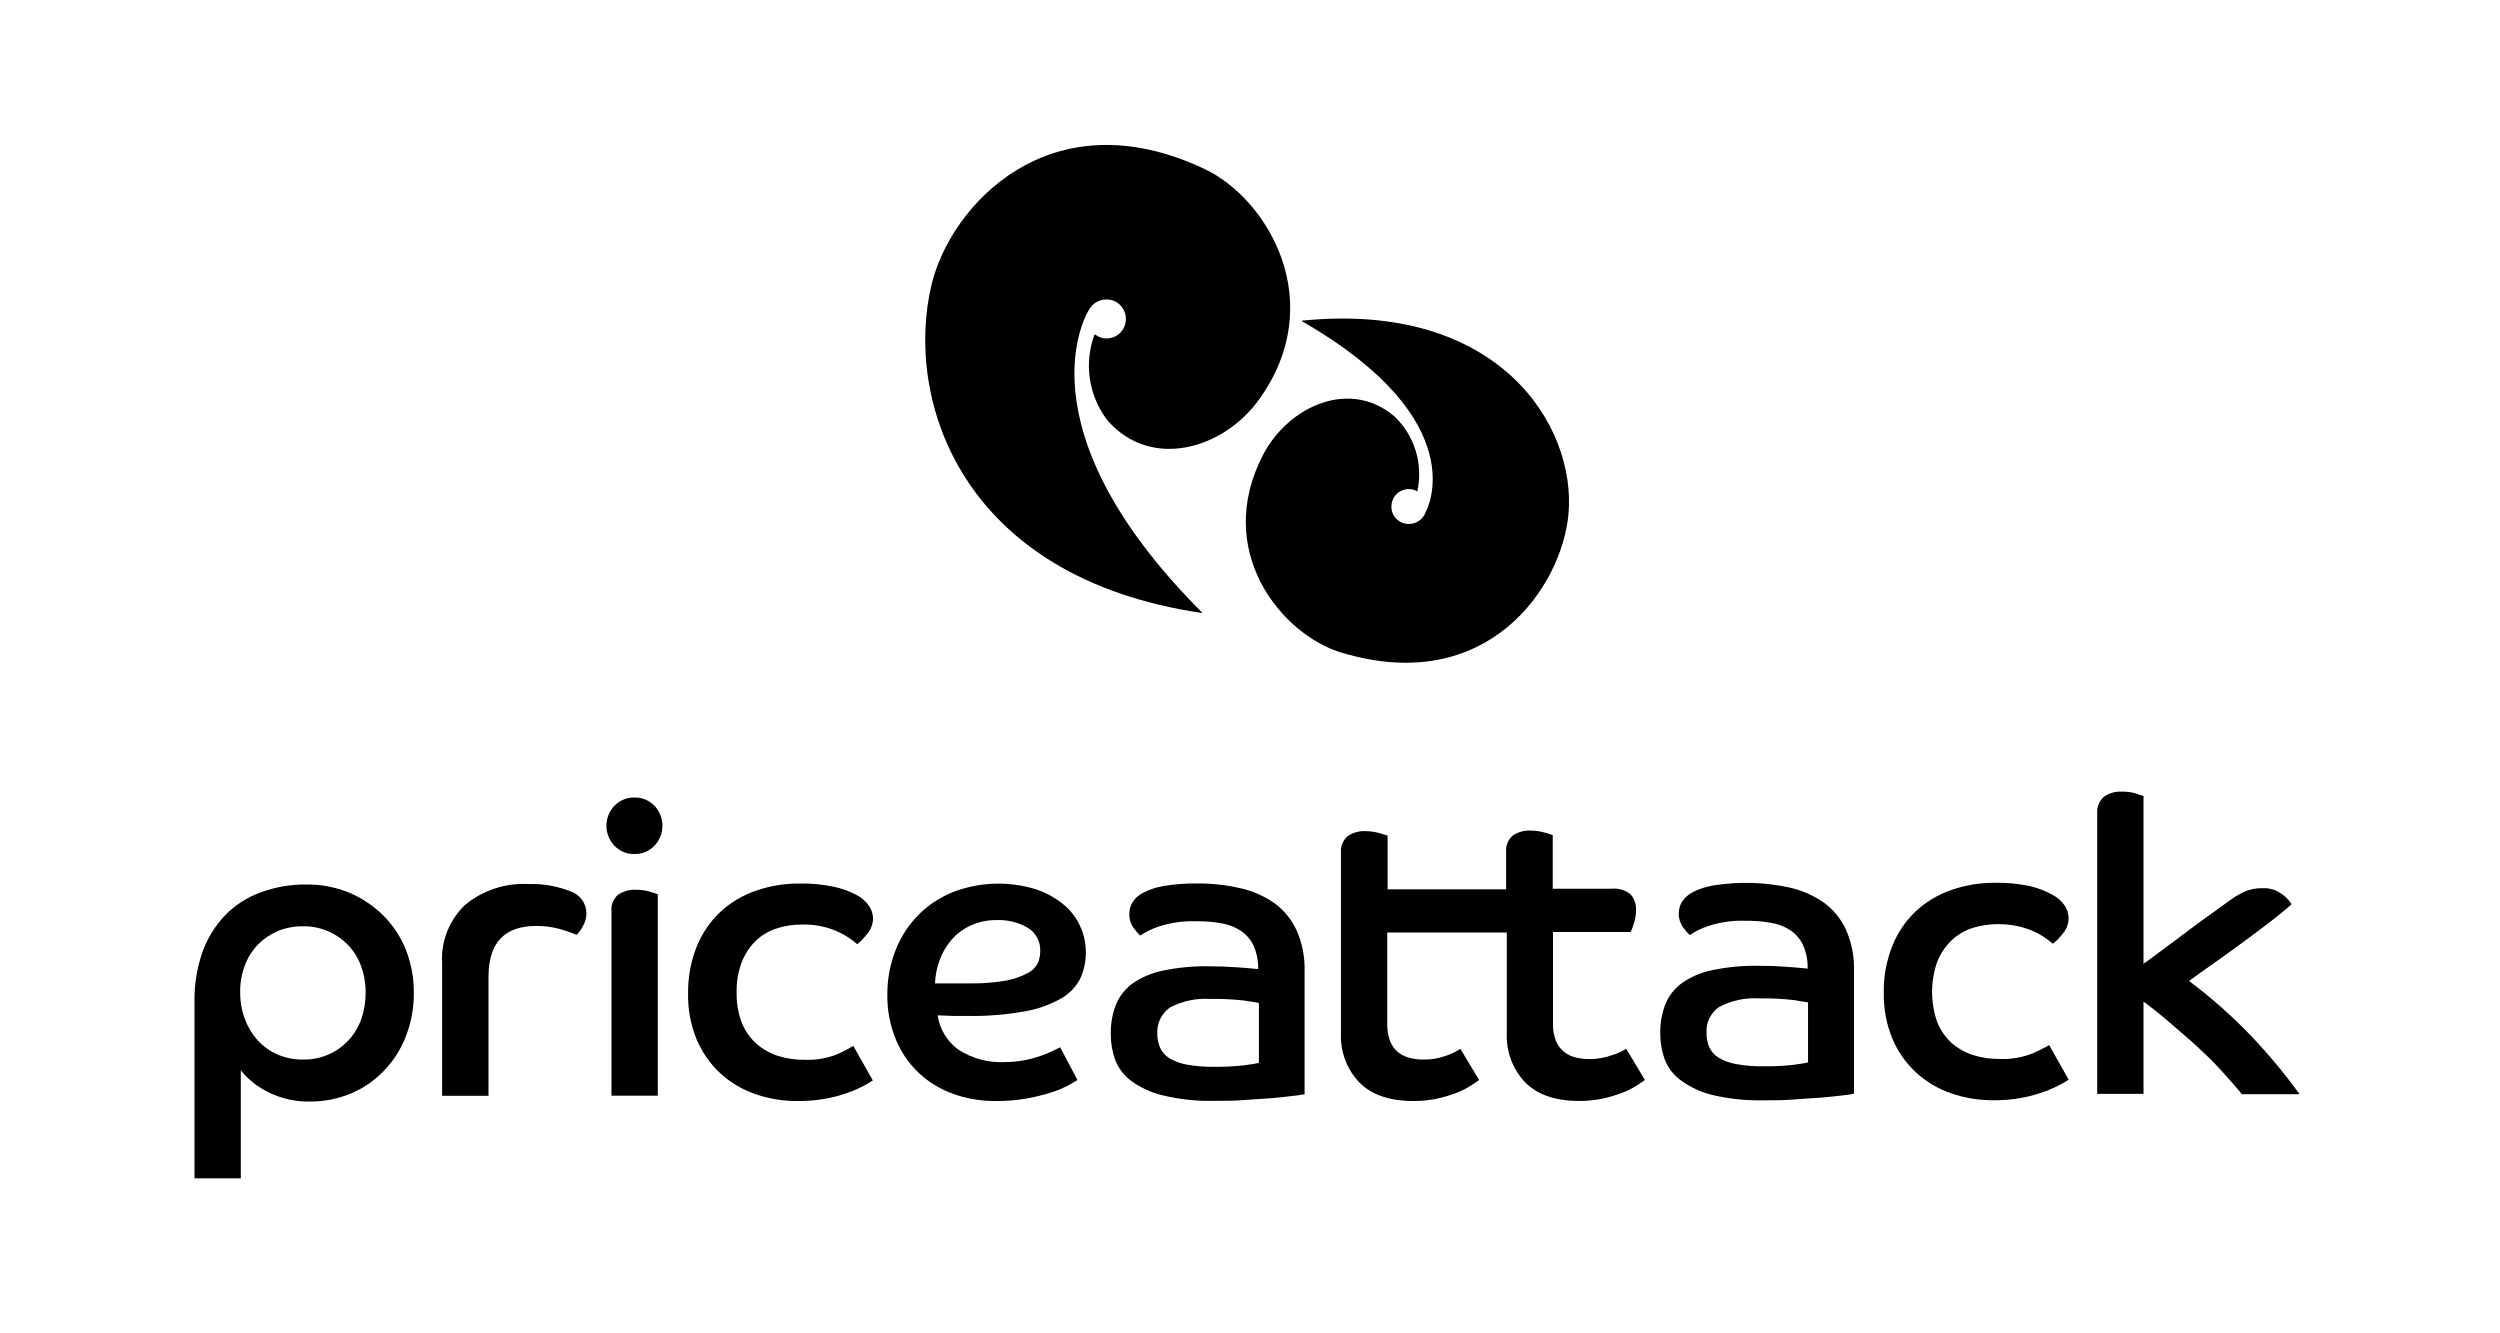 <svg width="150" height="80" viewBox="0 0 150 80" fill="none" xmlns="http://www.w3.org/2000/svg">
<path d="M22.983 54.914C22.397 54.336 21.705 53.876 20.946 53.557C20.134 53.226 19.263 53.06 18.386 53.07C17.446 53.058 16.511 53.22 15.629 53.546C14.83 53.837 14.106 54.303 13.51 54.909C12.906 55.545 12.441 56.301 12.147 57.127C11.808 58.103 11.647 59.132 11.67 60.164V70.699H14.448V64.222C14.903 64.784 15.479 65.237 16.132 65.548C16.898 65.923 17.741 66.109 18.593 66.092C19.442 66.097 20.282 65.931 21.065 65.605C21.81 65.291 22.482 64.827 23.04 64.242C23.613 63.647 24.061 62.942 24.356 62.169C24.682 61.334 24.842 60.444 24.828 59.547C24.835 58.66 24.669 57.78 24.34 56.956C24.03 56.191 23.568 55.497 22.983 54.914ZM21.682 61.133C21.516 61.607 21.255 62.043 20.915 62.413C20.581 62.776 20.175 63.065 19.723 63.263C19.243 63.474 18.724 63.58 18.2 63.574C17.666 63.582 17.136 63.478 16.645 63.268C16.194 63.072 15.789 62.783 15.458 62.418C15.124 62.044 14.863 61.61 14.691 61.138C14.501 60.628 14.406 60.087 14.412 59.542C14.399 58.992 14.494 58.444 14.691 57.931C14.86 57.464 15.125 57.039 15.469 56.682C15.807 56.335 16.21 56.059 16.655 55.868C17.14 55.669 17.66 55.57 18.184 55.578C18.706 55.568 19.225 55.672 19.703 55.884C20.154 56.078 20.561 56.362 20.899 56.718C21.24 57.078 21.501 57.505 21.666 57.972C21.85 58.47 21.941 58.996 21.936 59.527C21.945 60.073 21.859 60.616 21.682 61.133Z" fill="black"/>
<path d="M34.212 53.474C33.418 53.161 32.568 53.014 31.715 53.044C30.331 52.966 28.968 53.414 27.901 54.298C27.431 54.747 27.064 55.293 26.827 55.898C26.59 56.503 26.488 57.152 26.527 57.801V65.75H29.31V58.609C29.31 56.578 30.259 55.562 32.155 55.557C32.624 55.551 33.091 55.609 33.544 55.728C33.898 55.823 34.244 55.945 34.58 56.091C34.737 55.956 34.865 55.791 34.953 55.604C35.105 55.359 35.186 55.078 35.187 54.79C35.183 54.496 35.087 54.211 34.912 53.975C34.737 53.738 34.492 53.563 34.212 53.474Z" fill="black"/>
<path d="M38.068 47.851C37.846 47.846 37.626 47.887 37.421 47.971C37.216 48.055 37.031 48.18 36.876 48.338C36.561 48.662 36.385 49.095 36.385 49.546C36.385 49.997 36.561 50.43 36.876 50.753C37.028 50.914 37.212 51.041 37.417 51.125C37.621 51.209 37.842 51.248 38.063 51.24C38.285 51.246 38.506 51.206 38.712 51.122C38.918 51.038 39.105 50.912 39.26 50.753C39.572 50.429 39.746 49.996 39.746 49.546C39.746 49.096 39.572 48.663 39.26 48.338C39.105 48.179 38.92 48.054 38.715 47.97C38.51 47.886 38.289 47.846 38.068 47.851Z" fill="black"/>
<path d="M38.974 53.495C38.715 53.42 38.446 53.383 38.176 53.386C37.785 53.363 37.397 53.47 37.072 53.692C36.935 53.817 36.828 53.972 36.761 54.146C36.695 54.32 36.67 54.507 36.689 54.692V65.74H39.467V53.655C39.384 53.624 39.223 53.567 38.974 53.495Z" fill="black"/>
<path d="M50.23 63.258C49.607 63.502 48.94 63.615 48.271 63.589C47.734 63.594 47.199 63.516 46.686 63.356C46.21 63.206 45.771 62.959 45.395 62.631C45.01 62.287 44.709 61.86 44.514 61.382C44.289 60.794 44.182 60.167 44.198 59.537C44.183 58.927 44.285 58.32 44.499 57.749C44.68 57.269 44.961 56.833 45.323 56.469C45.675 56.13 46.098 55.874 46.561 55.718C47.062 55.55 47.588 55.468 48.116 55.474C48.818 55.452 49.516 55.581 50.163 55.852C50.626 56.05 51.054 56.319 51.432 56.651C51.666 56.465 51.873 56.249 52.049 56.008C52.264 55.753 52.381 55.429 52.381 55.096C52.376 54.835 52.295 54.581 52.148 54.365C51.956 54.082 51.696 53.852 51.391 53.697C50.961 53.471 50.503 53.306 50.028 53.205C49.358 53.065 48.675 53.001 47.992 53.013C47.093 53.004 46.199 53.15 45.349 53.443C44.557 53.714 43.832 54.148 43.219 54.718C42.602 55.297 42.119 56.005 41.804 56.791C41.45 57.684 41.273 58.638 41.286 59.599C41.264 60.551 41.44 61.497 41.804 62.377C42.128 63.148 42.614 63.841 43.229 64.408C43.836 64.962 44.55 65.383 45.328 65.647C46.149 65.932 47.014 66.072 47.883 66.061C48.404 66.068 48.924 66.026 49.437 65.937C49.859 65.868 50.275 65.766 50.681 65.631C51.014 65.52 51.339 65.389 51.655 65.237C51.902 65.116 52.141 64.98 52.37 64.828L51.199 62.755C50.886 62.941 50.563 63.109 50.23 63.258Z" fill="black"/>
<path d="M63.771 54.236C63.281 53.844 62.725 53.544 62.129 53.35C60.528 52.861 58.81 52.913 57.242 53.5C56.455 53.804 55.739 54.267 55.139 54.861C54.54 55.455 54.07 56.167 53.759 56.951C53.412 57.807 53.236 58.722 53.241 59.646C53.223 60.587 53.399 61.522 53.759 62.392C54.078 63.156 54.555 63.843 55.159 64.408C55.759 64.957 56.464 65.378 57.231 65.647C58.049 65.932 58.91 66.073 59.776 66.061C60.377 66.067 60.977 66.018 61.569 65.916C62.056 65.83 62.537 65.714 63.01 65.569C63.366 65.459 63.713 65.318 64.046 65.149C64.315 65.004 64.523 64.885 64.647 64.802L63.611 62.838L63.16 63.056C62.923 63.173 62.679 63.273 62.429 63.356C61.761 63.592 61.059 63.717 60.351 63.724C59.331 63.788 58.317 63.517 57.465 62.952C56.81 62.46 56.377 61.73 56.257 60.921C56.584 60.921 56.884 60.952 57.169 60.957H58.087C59.245 60.976 60.403 60.88 61.543 60.672C62.307 60.535 63.042 60.267 63.714 59.879C64.197 59.596 64.586 59.178 64.834 58.677C65.048 58.187 65.156 57.657 65.15 57.122C65.152 56.585 65.035 56.054 64.808 55.568C64.573 55.048 64.218 54.591 63.771 54.236ZM62.279 57.765C62.149 58.032 61.934 58.249 61.667 58.382C61.264 58.597 60.831 58.749 60.382 58.832C59.665 58.957 58.938 59.014 58.211 59.003H57.174C56.832 59.003 56.475 59.003 56.102 59.003C56.118 58.521 56.213 58.045 56.382 57.594C56.547 57.149 56.789 56.737 57.097 56.376C57.415 56.017 57.805 55.73 58.242 55.531C58.739 55.304 59.281 55.193 59.828 55.205C60.472 55.184 61.109 55.343 61.667 55.666C61.907 55.812 62.104 56.02 62.235 56.268C62.366 56.516 62.428 56.795 62.414 57.076C62.415 57.312 62.369 57.546 62.279 57.765Z" fill="black"/>
<path d="M77.789 55.806C77.49 55.161 77.032 54.602 76.457 54.184C75.844 53.755 75.151 53.452 74.42 53.292C73.561 53.093 72.68 52.998 71.798 53.008C71.139 53 70.48 53.05 69.829 53.158C69.396 53.228 68.976 53.367 68.585 53.567C68.318 53.699 68.093 53.904 67.938 54.158C67.82 54.365 67.759 54.599 67.761 54.837C67.749 55.136 67.839 55.43 68.015 55.671C68.133 55.839 68.266 55.995 68.414 56.138C68.757 55.906 69.13 55.723 69.523 55.593C70.242 55.358 70.996 55.251 71.752 55.277C72.259 55.267 72.766 55.306 73.265 55.396C73.68 55.458 74.078 55.608 74.431 55.837C74.764 56.057 75.033 56.364 75.208 56.723C75.407 57.171 75.502 57.658 75.488 58.148C75.208 58.112 74.793 58.081 74.239 58.039C73.684 57.998 73.104 57.977 72.487 57.977C71.57 57.964 70.654 58.053 69.757 58.241C69.106 58.374 68.489 58.636 67.943 59.014C67.498 59.341 67.153 59.786 66.948 60.299C66.734 60.864 66.632 61.466 66.647 62.071C66.647 62.577 66.731 63.08 66.896 63.558C67.088 64.065 67.419 64.509 67.849 64.838C68.42 65.256 69.069 65.555 69.757 65.719C70.774 65.966 71.819 66.077 72.866 66.051C73.498 66.051 74.109 66.051 74.695 65.999C75.281 65.947 75.809 65.932 76.281 65.89C76.752 65.849 77.162 65.807 77.509 65.761C77.766 65.738 78.022 65.701 78.276 65.652V58.247C78.297 57.407 78.131 56.573 77.789 55.806ZM74.638 63.921C74.048 63.984 73.454 64.014 72.861 64.009C72.3 64.017 71.739 63.972 71.187 63.874C70.821 63.808 70.47 63.676 70.15 63.486C69.909 63.334 69.718 63.114 69.601 62.853C69.494 62.597 69.439 62.323 69.44 62.045C69.418 61.738 69.475 61.43 69.607 61.151C69.739 60.872 69.94 60.632 70.192 60.454C70.933 60.061 71.769 59.882 72.607 59.936C73.278 59.924 73.95 59.956 74.617 60.029C75.068 60.097 75.374 60.143 75.534 60.179V63.766C75.379 63.817 75.073 63.864 74.638 63.921Z" fill="black"/>
<path d="M96.693 63.32C96.271 63.472 95.825 63.548 95.377 63.543C95.092 63.545 94.809 63.512 94.532 63.444C94.273 63.386 94.031 63.267 93.827 63.097C93.616 62.926 93.454 62.703 93.356 62.449C93.227 62.12 93.167 61.767 93.18 61.413V55.92H97.844C97.918 55.751 97.982 55.578 98.035 55.402C98.118 55.151 98.16 54.888 98.16 54.624C98.171 54.449 98.148 54.273 98.091 54.107C98.034 53.94 97.945 53.787 97.828 53.655C97.508 53.4 97.1 53.28 96.693 53.324H93.164V50.105C92.994 50.043 92.821 49.989 92.646 49.945C92.381 49.871 92.107 49.835 91.832 49.836C91.449 49.814 91.069 49.922 90.754 50.142C90.617 50.266 90.51 50.421 90.443 50.593C90.376 50.766 90.349 50.952 90.366 51.137V53.36H83.256V50.137L82.738 49.981C82.471 49.907 82.196 49.869 81.919 49.867C81.537 49.85 81.16 49.96 80.846 50.178C80.709 50.303 80.602 50.457 80.535 50.63C80.467 50.802 80.441 50.988 80.457 51.173V62.004C80.434 62.542 80.519 63.08 80.708 63.585C80.896 64.09 81.185 64.551 81.556 64.942C82.292 65.688 83.37 66.061 84.8 66.061C85.266 66.064 85.732 66.019 86.189 65.927C86.578 65.842 86.961 65.729 87.334 65.59C87.636 65.479 87.926 65.338 88.2 65.17C88.433 65.02 88.614 64.9 88.749 64.802L87.624 62.931C87.351 63.109 87.054 63.251 86.743 63.351C86.322 63.504 85.876 63.579 85.427 63.574C85.146 63.575 84.866 63.542 84.593 63.475C84.332 63.416 84.089 63.297 83.883 63.128C83.672 62.957 83.509 62.734 83.411 62.48C83.285 62.15 83.225 61.798 83.235 61.444V55.951H90.407V61.998C90.385 62.537 90.471 63.074 90.659 63.579C90.848 64.083 91.136 64.545 91.506 64.937C92.237 65.683 93.32 66.056 94.745 66.056C95.213 66.059 95.68 66.014 96.139 65.921C96.528 65.837 96.911 65.724 97.284 65.585C97.586 65.475 97.876 65.334 98.149 65.165C98.388 65.014 98.564 64.895 98.693 64.797L97.574 62.926C97.3 63.097 97.003 63.23 96.693 63.32Z" fill="black"/>
<path d="M110.758 55.78C110.461 55.132 110.002 54.572 109.426 54.153C108.812 53.726 108.123 53.422 107.394 53.256C105.884 52.926 104.325 52.882 102.798 53.127C102.365 53.198 101.945 53.336 101.554 53.536C101.292 53.673 101.068 53.874 100.906 54.122C100.79 54.331 100.727 54.566 100.725 54.806C100.72 55.104 100.811 55.397 100.984 55.64C101.103 55.809 101.238 55.965 101.388 56.106C101.73 55.873 102.103 55.689 102.497 55.562C103.215 55.326 103.97 55.219 104.726 55.246C105.231 55.238 105.736 55.278 106.234 55.365C106.651 55.428 107.05 55.578 107.405 55.806C107.739 56.024 108.007 56.331 108.177 56.692C108.378 57.139 108.474 57.627 108.457 58.117C108.177 58.086 107.767 58.05 107.213 58.008C106.658 57.967 106.078 57.946 105.456 57.946C104.541 57.936 103.627 58.024 102.73 58.21C102.079 58.34 101.461 58.603 100.917 58.983C100.469 59.308 100.122 59.754 99.916 60.268C99.702 60.833 99.6 61.435 99.616 62.04C99.615 62.547 99.701 63.05 99.87 63.527C100.059 64.038 100.392 64.482 100.829 64.807C101.395 65.223 102.038 65.524 102.72 65.693C103.738 65.934 104.783 66.044 105.829 66.02C106.467 66.02 107.078 66.02 107.653 65.968C108.229 65.916 108.773 65.895 109.244 65.859C109.716 65.823 110.125 65.771 110.473 65.735C110.82 65.699 111.079 65.657 111.239 65.621V58.216C111.261 57.378 111.096 56.546 110.758 55.78ZM107.612 63.89C107.02 63.956 106.425 63.985 105.829 63.978C105.27 63.989 104.711 63.944 104.161 63.843C103.785 63.78 103.425 63.646 103.098 63.45C102.858 63.301 102.668 63.082 102.554 62.822C102.443 62.566 102.389 62.288 102.394 62.009C102.369 61.703 102.425 61.395 102.556 61.117C102.687 60.839 102.888 60.6 103.14 60.423C103.882 60.027 104.721 59.848 105.56 59.905C106.231 59.891 106.903 59.922 107.571 59.998L108.483 60.143V63.74C108.338 63.786 108.027 63.833 107.612 63.89Z" fill="black"/>
<path d="M121.951 63.206C121.326 63.451 120.657 63.564 119.987 63.538C119.45 63.543 118.915 63.467 118.401 63.31C117.924 63.159 117.483 62.912 117.105 62.584C116.725 62.236 116.428 61.808 116.235 61.33C115.822 60.156 115.822 58.876 116.235 57.703C116.421 57.231 116.703 56.804 117.064 56.449C117.419 56.109 117.843 55.851 118.308 55.692C119.485 55.325 120.752 55.373 121.899 55.827C122.362 56.022 122.791 56.292 123.169 56.625C123.403 56.441 123.613 56.227 123.79 55.987C124.001 55.73 124.116 55.408 124.117 55.075C124.112 54.813 124.031 54.557 123.884 54.339C123.693 54.057 123.432 53.828 123.127 53.676C122.699 53.441 122.24 53.266 121.764 53.158C121.094 53.021 120.411 52.956 119.728 52.966C118.829 52.96 117.935 53.105 117.085 53.396C116.293 53.67 115.567 54.104 114.95 54.671C114.337 55.252 113.858 55.96 113.545 56.744C113.186 57.636 113.01 58.591 113.027 59.553C113.008 60.504 113.184 61.45 113.545 62.33C113.872 63.099 114.358 63.789 114.97 64.356C115.577 64.91 116.292 65.334 117.069 65.6C117.893 65.883 118.758 66.023 119.629 66.015C120.15 66.019 120.67 65.977 121.184 65.89C121.606 65.821 122.022 65.717 122.427 65.579C122.762 65.473 123.087 65.341 123.402 65.186C123.65 65.067 123.891 64.932 124.122 64.781L122.951 62.709C122.627 62.893 122.293 63.059 121.951 63.206Z" fill="black"/>
<path d="M135.119 62.211C133.955 60.99 132.692 59.868 131.341 58.858C131.584 58.677 131.978 58.392 132.533 58.003C133.087 57.614 133.668 57.2 134.284 56.749C134.901 56.298 135.507 55.847 136.098 55.396C136.689 54.946 137.16 54.562 137.497 54.251C137.347 54.01 137.147 53.804 136.912 53.645C136.59 53.403 136.195 53.279 135.792 53.292C135.4 53.278 135.008 53.351 134.647 53.505C134.304 53.674 133.977 53.875 133.673 54.106C133.217 54.433 132.74 54.79 132.237 55.142C131.735 55.495 131.248 55.884 130.776 56.226L129.496 57.179L128.61 57.832V47.763L128.123 47.602C127.862 47.527 127.591 47.492 127.319 47.499C126.928 47.473 126.539 47.585 126.221 47.815C126.086 47.939 125.981 48.092 125.913 48.263C125.846 48.433 125.818 48.617 125.832 48.8V65.631H128.61V60.097C129.128 60.475 129.646 60.889 130.164 61.34C130.683 61.791 131.242 62.252 131.771 62.739C132.299 63.227 132.807 63.714 133.258 64.211C133.709 64.709 134.144 65.196 134.512 65.652H137.974C137.099 64.443 136.146 63.293 135.119 62.211Z" fill="black"/>
<path d="M72.15 36.777C60.921 25.553 65.31 18.64 65.31 18.64C65.446 18.363 65.683 18.148 65.972 18.041C66.262 17.934 66.581 17.942 66.865 18.064C67.148 18.193 67.369 18.429 67.479 18.721C67.588 19.012 67.578 19.335 67.45 19.619C67.39 19.758 67.302 19.884 67.192 19.989C67.082 20.094 66.953 20.176 66.811 20.231C66.669 20.285 66.518 20.311 66.366 20.307C66.214 20.302 66.065 20.267 65.927 20.205C65.841 20.159 65.758 20.109 65.678 20.054C65.355 20.913 65.257 21.84 65.394 22.747C65.531 23.655 65.898 24.512 66.46 25.236C69.052 28.195 73.373 26.962 75.519 24.003C79.778 18.127 76.037 11.924 72.296 10.151C63.014 5.741 57.024 12.328 55.889 17.095C54.262 23.941 57.594 34.673 72.176 36.787L72.15 36.777Z" fill="black"/>
<path d="M78.131 19.282C88.583 25.293 85.557 30.683 85.557 30.683C85.473 30.949 85.289 31.173 85.043 31.306C84.798 31.44 84.51 31.473 84.241 31.398C84.108 31.361 83.985 31.298 83.877 31.213C83.769 31.128 83.68 31.022 83.613 30.902C83.547 30.782 83.505 30.65 83.49 30.514C83.475 30.377 83.487 30.239 83.525 30.108C83.561 29.976 83.623 29.853 83.707 29.746C83.79 29.638 83.894 29.548 84.012 29.481C84.131 29.413 84.261 29.37 84.397 29.353C84.532 29.336 84.669 29.346 84.8 29.382C84.868 29.382 85.039 29.486 85.039 29.486C85.217 28.682 85.184 27.845 84.945 27.057C84.705 26.269 84.266 25.556 83.671 24.988C80.996 22.697 77.307 24.371 75.788 27.283C72.778 33.062 76.908 38.067 80.452 39.145C89.262 41.83 93.734 35.191 94.112 30.807C94.563 25.563 89.967 18.038 78.1 19.241L78.131 19.282Z" fill="black"/>
</svg>
